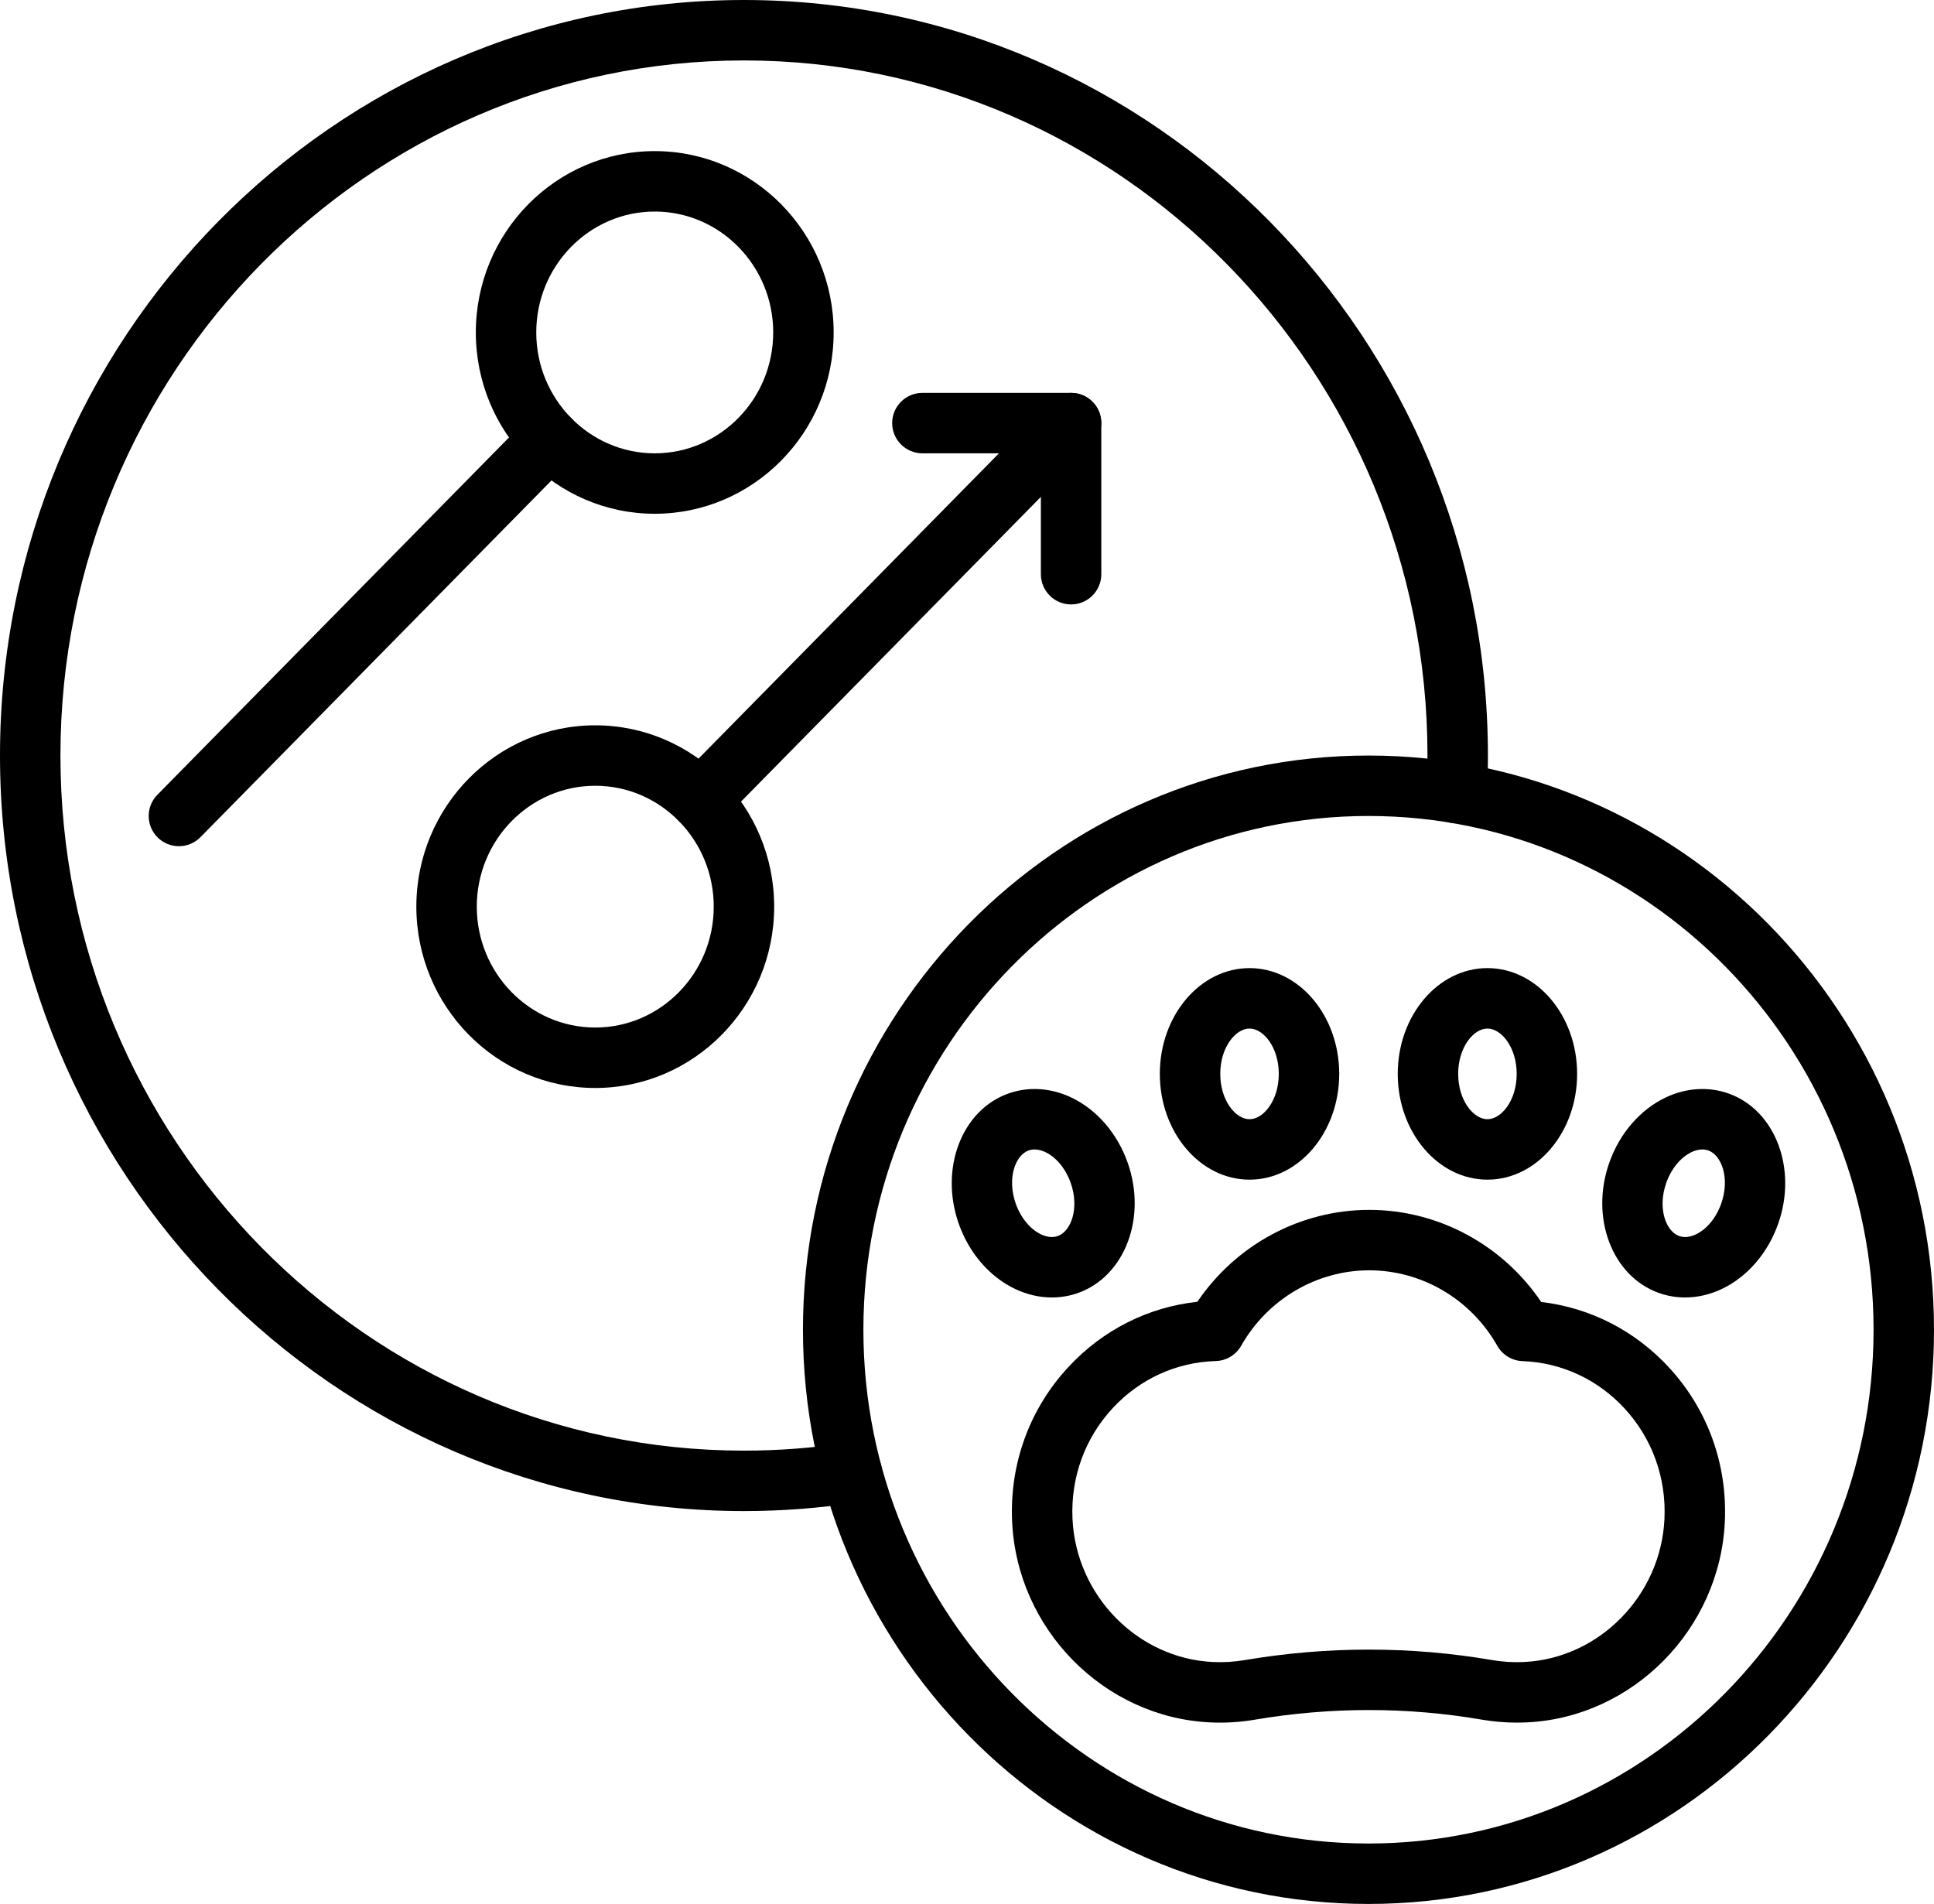 <?xml version="1.0" encoding="UTF-8"?>
<!DOCTYPE svg PUBLIC '-//W3C//DTD SVG 1.0//EN'
          'http://www.w3.org/TR/2001/REC-SVG-20010904/DTD/svg10.dtd'>
<svg height="504.0" preserveAspectRatio="xMidYMid meet" version="1.0" viewBox="19.0 23.0 512.0 504.0" width="512.0" xmlns="http://www.w3.org/2000/svg" xmlns:xlink="http://www.w3.org/1999/xlink" zoomAndPan="magnify"
><g
  ><g
    ><g
      ><g
        ><g
          ><g id="change1_9"
            ><path d="M349.794,335.27c-13.094,0-23.746-12.561-23.746-28s10.652-28,23.746-28s23.746,12.561,23.746,28 S362.888,335.27,349.794,335.27z M349.794,295.27c-3.664,0-7.746,4.929-7.746,12s4.082,12,7.746,12s7.746-4.929,7.746-12 S353.458,295.27,349.794,295.27z"
            /></g
          ></g
        ></g
        ><g
        ><g
          ><g id="change1_6"
            ><path d="M297.464,366.456c-3.263,0-6.571-0.753-9.717-2.246c-6.767-3.211-12.215-9.525-14.951-17.326 c-5.088-14.509,0.766-29.932,13.051-34.38c5.347-1.937,11.301-1.574,16.761,1.016c6.766,3.211,12.215,9.525,14.951,17.327 c0,0,0,0,0.001,0c5.087,14.509-0.768,29.932-13.051,34.38C302.242,366.048,299.865,366.456,297.464,366.456z M292.897,327.272 c-0.522,0-1.063,0.08-1.603,0.275c-3.493,1.265-5.749,7.343-3.4,14.041c1.313,3.742,3.821,6.795,6.712,8.166 c1.112,0.529,2.792,1.03,4.455,0.428c3.493-1.265,5.749-7.343,3.399-14.041c-1.313-3.742-3.821-6.795-6.712-8.166 C294.997,327.618,293.987,327.272,292.897,327.272z"
            /></g
          ></g
        ></g
        ><g
        ><g
          ><g id="change1_2"
            ><path d="M465.106,366.456c-2.401,0-4.776-0.408-7.044-1.229c-12.284-4.449-18.139-19.873-13.05-34.381l0,0 c2.735-7.801,8.184-14.115,14.949-17.326c5.462-2.593,11.416-2.952,16.763-1.018c12.284,4.449,18.139,19.873,13.05,34.381 c-2.735,7.801-8.184,14.115-14.95,17.326C471.679,365.703,468.369,366.456,465.106,366.456z M469.675,327.272 c-1.091,0-2.101,0.346-2.854,0.703c-2.89,1.371-5.398,4.424-6.711,8.166l0,0c-2.349,6.698-0.094,12.776,3.4,14.042 c1.663,0.603,3.341,0.1,4.454-0.429c2.891-1.371,5.399-4.424,6.712-8.166c2.349-6.698,0.094-12.776-3.4-14.042 C470.737,327.352,470.197,327.272,469.675,327.272z M452.562,333.494h0.01H452.562z"
            /></g
          ></g
        ></g
        ><g
        ><g
          ><g id="change1_4"
            ><path d="M412.777,335.27c-13.093,0-23.745-12.561-23.745-28s10.652-28,23.745-28c13.094,0,23.746,12.561,23.746,28 S425.871,335.27,412.777,335.27z M412.777,295.27c-3.663,0-7.745,4.929-7.745,12s4.082,12,7.745,12 c3.664,0,7.746-4.929,7.746-12S416.441,295.27,412.777,295.27z"
            /></g
          ></g
        ></g
        ><g
        ><g
          ><g id="change1_3"
            ><path d="M420.592,479c-3.114,0-6.221-0.263-9.266-0.785c-19.821-3.4-40.074-3.395-60.194,0.018 c-3.838,0.652-7.782,0.894-11.723,0.708c-28.129-1.304-51.174-24.661-52.466-53.176c-0.691-15.281,4.606-29.813,14.919-40.918 c9.103-9.802,21.09-15.831,34.131-17.251c10.219-15.108,27.274-24.326,45.494-24.326c18.244,0,35.313,9.24,45.523,24.381 c12.979,1.519,24.887,7.604,33.9,17.414c10.205,11.105,15.429,25.6,14.711,40.812c-1.342,28.429-24.366,51.736-52.418,53.063 C422.333,478.979,421.462,479,420.592,479z M381.393,459.669c10.943,0,21.848,0.925,32.639,2.776 c2.756,0.473,5.59,0.645,8.418,0.511c19.897-0.94,36.233-17.56,37.19-37.834c0.516-10.914-3.217-21.295-10.51-29.231 c-7.104-7.73-16.72-12.2-27.079-12.587c-2.775-0.104-5.298-1.639-6.665-4.055c-6.972-12.324-19.961-19.979-33.898-19.979 c-13.931,0-26.921,7.65-33.9,19.965c-1.38,2.436-3.933,3.972-6.73,4.053c-10.409,0.299-20.094,4.72-27.27,12.447 c-7.37,7.937-11.156,18.345-10.659,29.306c0.921,20.338,17.271,36.993,37.221,37.918c2.798,0.131,5.592-0.039,8.308-0.5 C359.422,460.599,370.427,459.669,381.393,459.669z"
            /></g
          ></g
        ></g
      ></g
      ><g
      ><g
        ><g id="change1_10"
          ><path d="M215.952,423C107.353,423,19,333.28,19,223S107.353,23,215.952,23s196.952,89.72,196.952,200 c0,3.361-0.083,6.741-0.254,10.331c-0.21,4.414-3.953,7.84-8.372,7.61c-4.413-0.21-7.82-3.958-7.61-8.372 c0.159-3.334,0.236-6.464,0.236-9.569c0-101.458-81.175-184-180.952-184S35,121.542,35,223s81.175,184,180.952,184 c9.188,0,18.386-0.702,27.337-2.086c4.372-0.67,8.453,2.317,9.129,6.684c0.675,4.366-2.317,8.453-6.684,9.129 C235.977,422.235,225.957,423,215.952,423z"
          /></g
        ></g
      ></g
      ><g
      ><g
        ><g id="change1_11"
          ><path d="M381.286,527c-82.553,0-149.715-68.187-149.715-152s67.162-152,149.715-152S531,291.187,531,375 S463.839,527,381.286,527z M381.286,239c-73.73,0-133.715,61.01-133.715,136s59.984,136,133.715,136S515,449.99,515,375 S455.017,239,381.286,239z"
          /></g
        ></g
      ></g
      ><g
      ><g
        ><g id="change1_8"
          ><path d="M176.587,311c-26.117,0-47.365-21.532-47.365-48c0-26.467,21.248-48,47.365-48s47.365,21.533,47.365,48 C223.952,289.468,202.705,311,176.587,311z M176.587,231c-17.295,0-31.365,14.355-31.365,32c0,17.645,14.07,32,31.365,32 c17.294,0,31.365-14.355,31.365-32C207.952,245.355,193.882,231,176.587,231z"
          /></g
        ></g
      ></g
      ><g
      ><g
        ><g id="change1_5"
          ><path d="M204.418,242.72c-2.026,0-4.053-0.765-5.611-2.298c-3.149-3.099-3.189-8.165-0.091-11.313l98.137-99.72 c3.099-3.149,8.164-3.189,11.313-0.091c3.149,3.099,3.189,8.165,0.091,11.313l-98.137,99.72 C208.555,241.922,206.487,242.72,204.418,242.72z"
          /></g
        ></g
      ></g
      ><g
      ><g
        ><g id="change1_12"
          ><path d="M302.556,183c-4.418,0-8-3.582-8-8v-32H263.19c-4.418,0-8-3.582-8-8s3.582-8,8-8h39.365c4.418,0,8,3.582,8,8v40 C310.556,179.418,306.974,183,302.556,183z"
          /></g
        ></g
      ></g
      ><g
      ><g
        ><g id="change1_1"
          ><path d="M192.333,159c-26.117,0-47.365-21.533-47.365-48s21.248-48,47.365-48s47.365,21.533,47.365,48S218.451,159,192.333,159 z M192.333,79c-17.295,0-31.365,14.355-31.365,32s14.07,32,31.365,32c17.294,0,31.365-14.355,31.365-32S209.628,79,192.333,79z"
          /></g
        ></g
      ></g
      ><g
      ><g
        ><g id="change1_7"
          ><path d="M66.365,247c-2.026,0-4.053-0.765-5.611-2.298c-3.149-3.099-3.19-8.165-0.091-11.313l98.137-99.72 c3.099-3.148,8.165-3.189,11.313-0.091c3.149,3.099,3.189,8.165,0.091,11.313l-98.137,99.72 C70.501,246.202,68.434,247,66.365,247z"
          /></g
        ></g
      ></g
    ></g
  ></g
></svg
>
